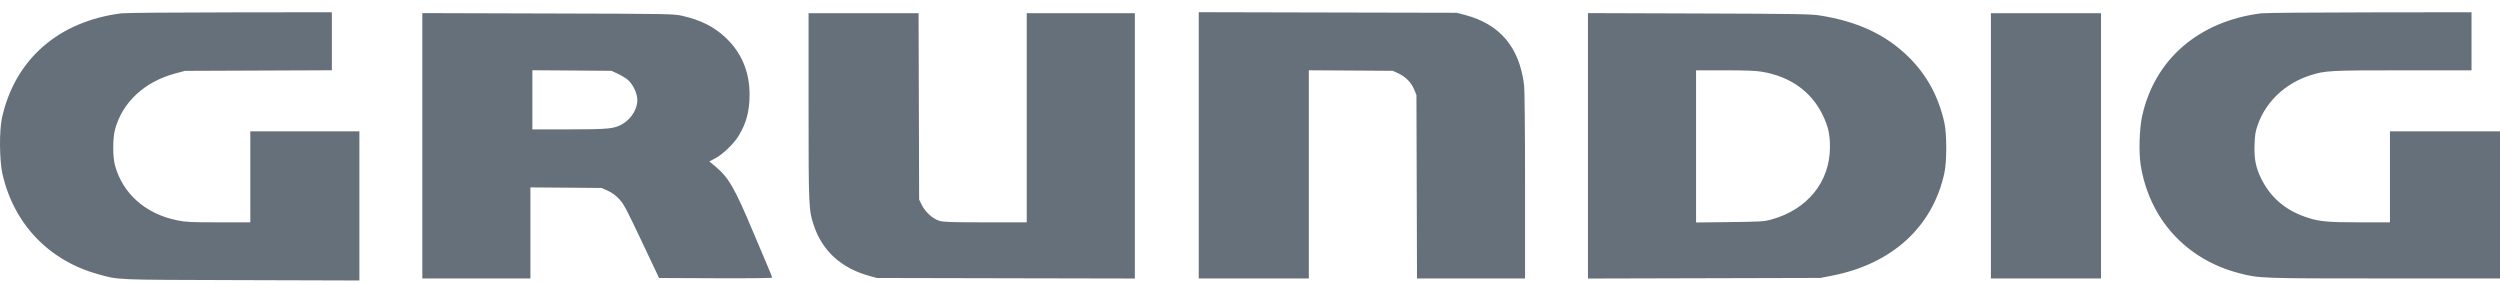 <svg width="115" height="13" viewBox="0 0 115 13" fill="none" xmlns="http://www.w3.org/2000/svg">
<path fill-rule="evenodd" clip-rule="evenodd" d="M5.591 0.612C2.69 0.979 0.686 2.731 0.092 5.417C-0.039 6.013 -0.028 7.374 0.113 8C0.631 10.29 2.23 11.972 4.491 12.607C5.473 12.882 5.155 12.869 11.096 12.886L16.532 12.902V9.472V6.041H14.023H11.514V8.134V10.227H10.063C8.775 10.227 8.561 10.217 8.154 10.135C6.698 9.843 5.641 8.908 5.287 7.6C5.181 7.207 5.183 6.35 5.292 5.952C5.632 4.703 6.645 3.761 8.055 3.381L8.507 3.26L11.887 3.246L15.266 3.232V1.897V0.563L10.576 0.569C7.996 0.572 5.753 0.591 5.591 0.612ZM55.142 6.685V12.81H57.674H60.206V8.021V3.233L62.139 3.245L64.071 3.258L64.327 3.376C64.656 3.528 64.922 3.8 65.053 4.118L65.156 4.371L65.169 8.59L65.182 12.81H67.667H70.152V8.545C70.152 5.889 70.135 4.137 70.106 3.902C69.892 2.171 68.996 1.11 67.389 0.688L67.01 0.588L61.076 0.575L55.142 0.561V6.685ZM104.015 0.612C101.139 0.976 99.108 2.733 98.536 5.351C98.412 5.922 98.379 7 98.47 7.577C98.86 10.066 100.557 11.934 103 12.566C103.935 12.807 103.966 12.808 109.7 12.809L115.001 12.81V9.425V6.041H112.469H109.938V8.134V10.227H108.542C106.995 10.227 106.636 10.19 106 9.961C105.079 9.63 104.426 9.053 104.008 8.201C103.763 7.7 103.686 7.299 103.709 6.642C103.725 6.191 103.749 6.047 103.865 5.721C104.239 4.665 105.137 3.825 106.276 3.464C106.966 3.246 107.158 3.235 110.531 3.235H113.69V1.899V0.563L109 0.569C106.42 0.572 104.177 0.591 104.015 0.612ZM19.426 6.707V12.81H21.912H24.399V10.715V8.62L26.038 8.633L27.677 8.646L27.961 8.775C28.152 8.863 28.322 8.986 28.481 9.156C28.691 9.379 28.811 9.604 29.517 11.098L30.317 12.788L32.919 12.799C34.48 12.806 35.521 12.794 35.521 12.77C35.521 12.747 35.448 12.562 35.359 12.357C35.269 12.153 34.953 11.405 34.655 10.695C33.799 8.652 33.522 8.171 32.908 7.657L32.63 7.425L32.91 7.278C33.245 7.103 33.764 6.603 33.977 6.25C34.334 5.658 34.479 5.113 34.48 4.357C34.482 3.292 34.105 2.406 33.355 1.709C32.827 1.219 32.227 0.92 31.384 0.728C30.985 0.638 30.858 0.635 25.201 0.62L19.426 0.603V6.707ZM37.194 4.894C37.194 9.546 37.2 9.675 37.444 10.394C37.836 11.548 38.703 12.334 39.974 12.687L40.336 12.787L46.27 12.8L52.203 12.812V6.71V0.608H49.717H47.23V5.417V10.227H45.34C43.785 10.227 43.408 10.215 43.219 10.16C42.914 10.071 42.571 9.764 42.406 9.434L42.28 9.18L42.268 4.894L42.255 0.608H39.724H37.194L37.194 4.894ZM73.046 6.708V12.813L78.392 12.799L83.738 12.785L84.258 12.684C87.035 12.144 88.904 10.439 89.442 7.956C89.557 7.428 89.557 6.17 89.443 5.654C89.173 4.434 88.632 3.442 87.786 2.612C86.745 1.59 85.451 0.986 83.71 0.711C83.297 0.646 82.626 0.635 78.143 0.62L73.046 0.603V6.708ZM91.582 6.709V12.81H94.114H96.646V6.709V0.608H94.114H91.582V6.709ZM28.425 3.396C28.588 3.472 28.795 3.598 28.886 3.677C29.084 3.848 29.27 4.204 29.309 4.487C29.37 4.927 29.082 5.446 28.632 5.706C28.252 5.925 27.998 5.95 26.173 5.951L24.489 5.952V4.591V3.231L26.309 3.244L28.129 3.258L28.425 3.396ZM81.061 3.302C82.346 3.522 83.305 4.201 83.83 5.262C84.095 5.796 84.18 6.168 84.178 6.776C84.171 8.372 83.138 9.643 81.478 10.099C81.143 10.191 80.998 10.2 79.567 10.216L78.019 10.234V6.735V3.235H79.347C80.32 3.235 80.778 3.253 81.061 3.302Z" fill="#66707A"/>
</svg>
